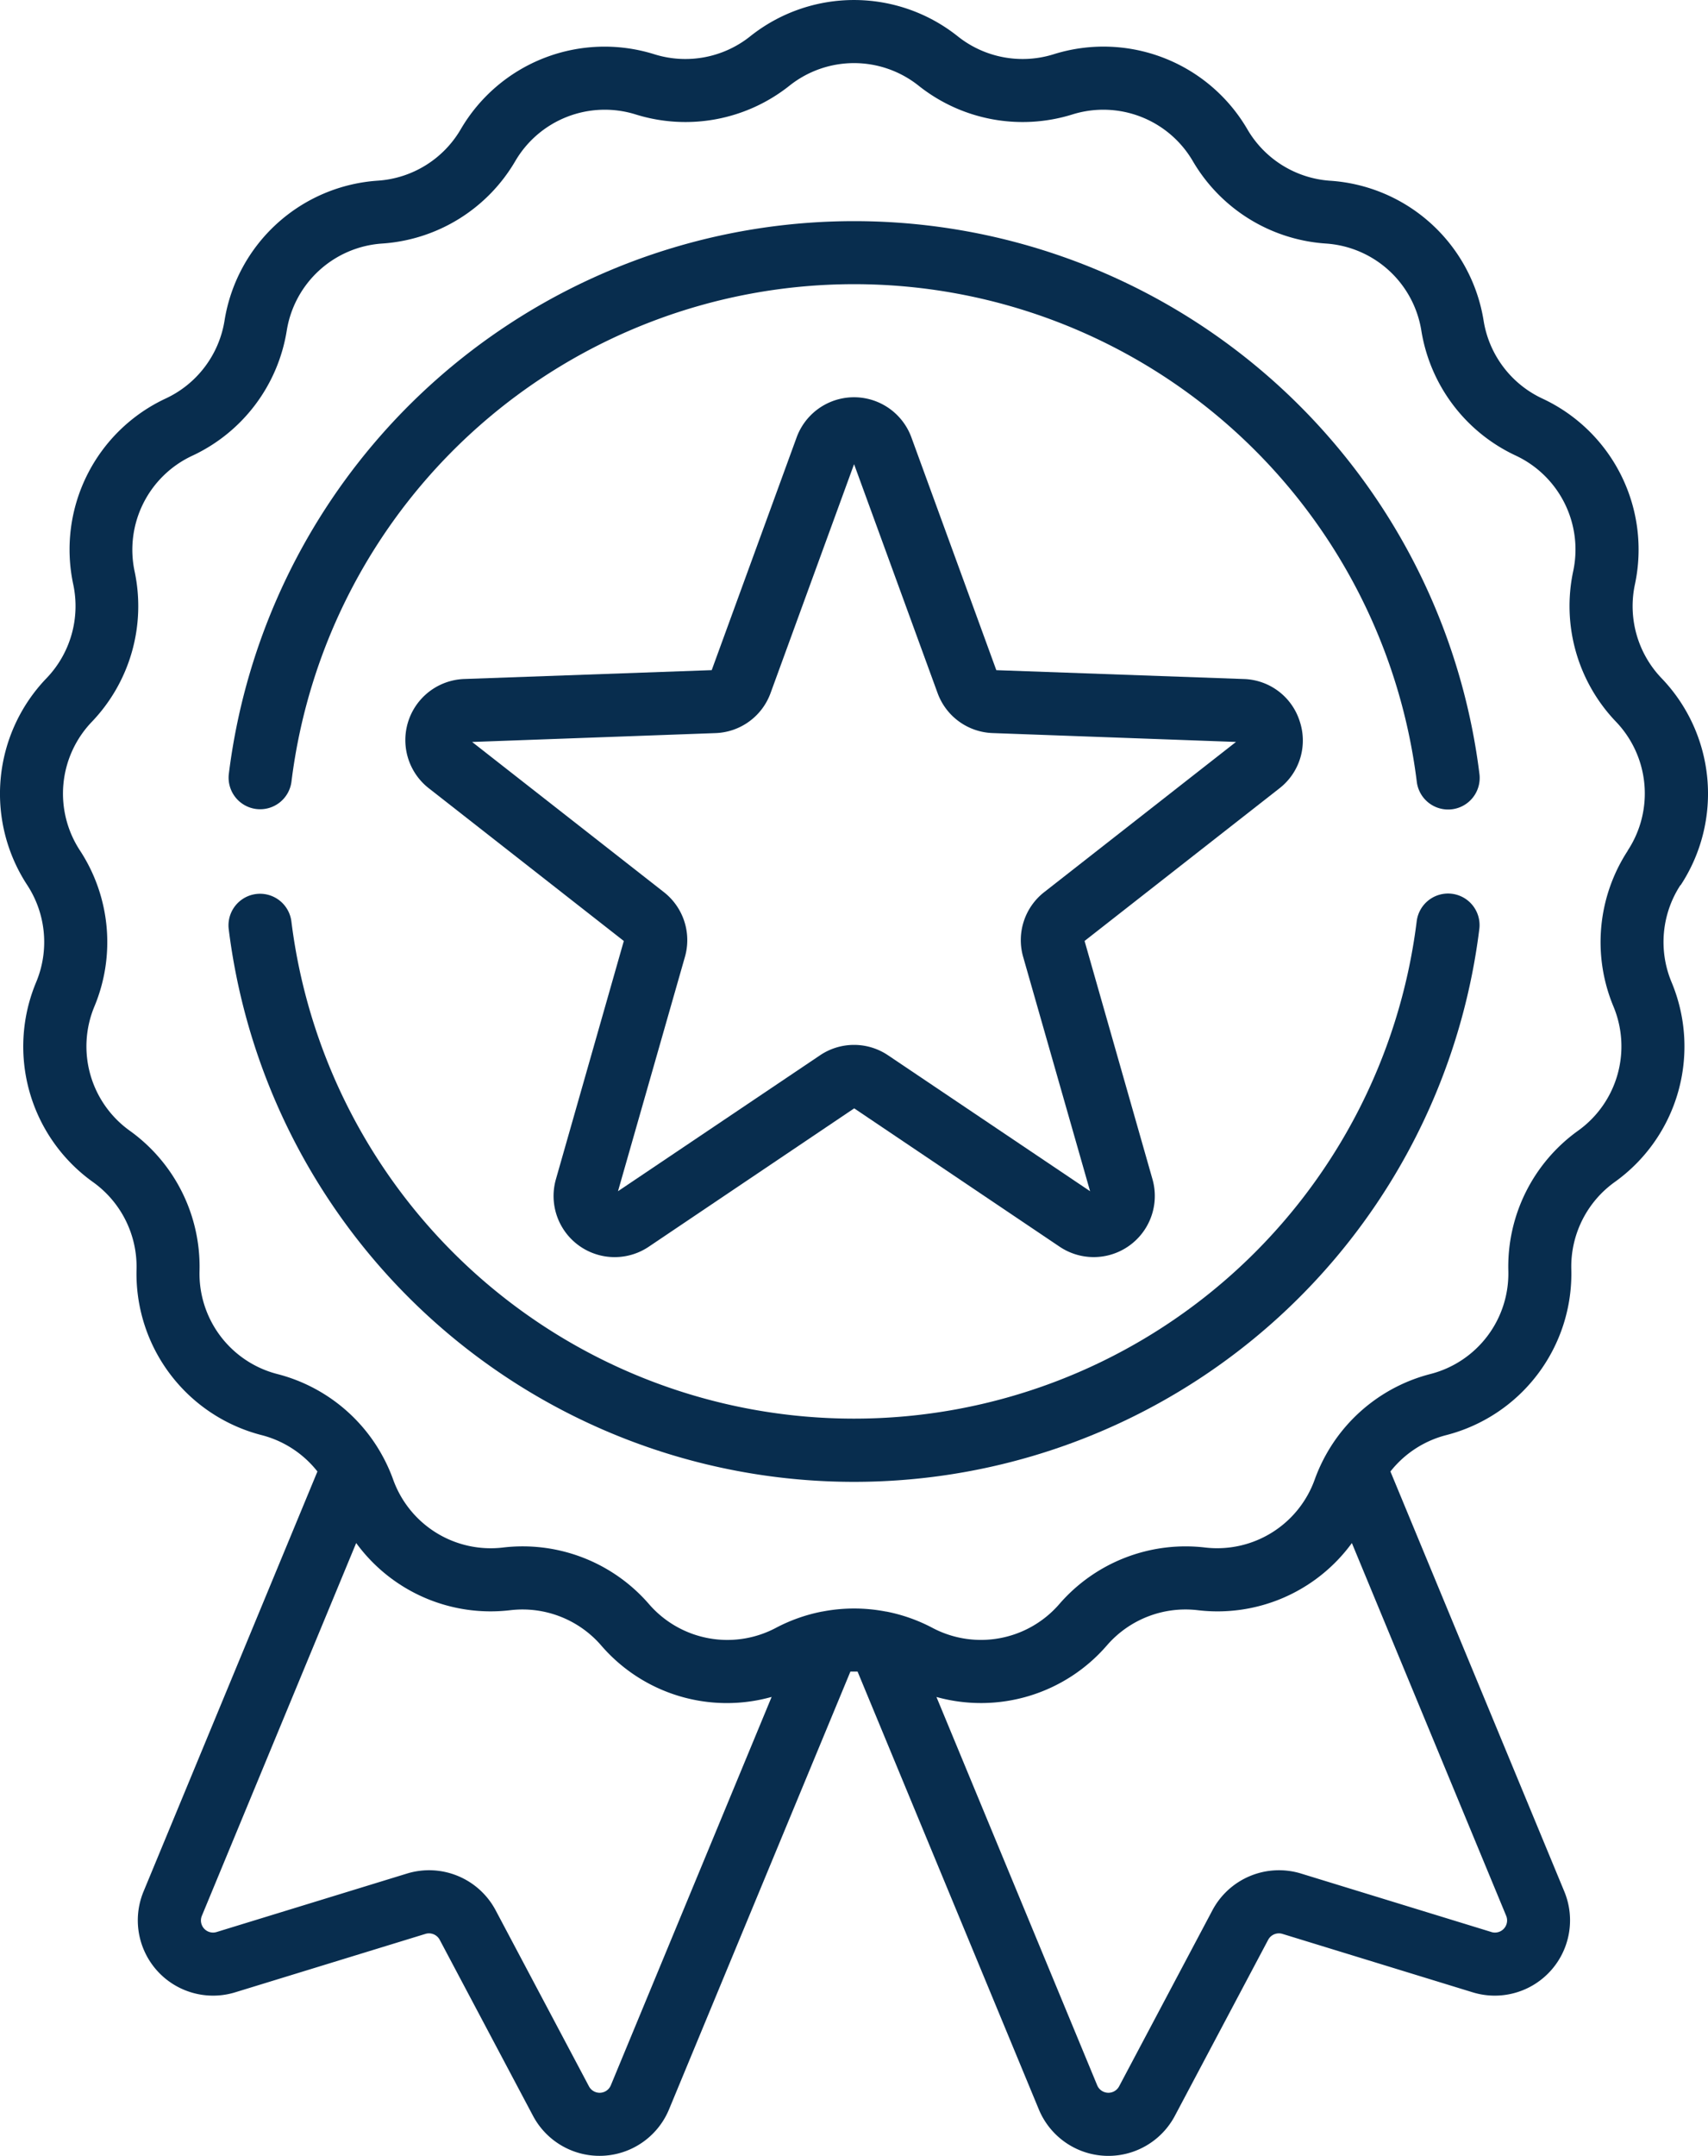 <svg xmlns="http://www.w3.org/2000/svg" width="57.865" height="73" viewBox="0 0 57.865 73">
  <g id="Groupe_1479" data-name="Groupe 1479" transform="translate(-1326 -5385)">
    <path id="Tracé_1212" data-name="Tracé 1212" d="M110.012,29.974a5.642,5.642,0,0,0-.65-7.012,3.525,3.525,0,0,1-.9-3.168,5.641,5.641,0,0,0-3.139-6.3,3.524,3.524,0,0,1-1.985-2.629,5.642,5.642,0,0,0-5.2-4.744,3.524,3.524,0,0,1-2.8-1.734A5.642,5.642,0,0,0,88.765,1.84a3.525,3.525,0,0,1-3.238-.605,5.642,5.642,0,0,0-7.042,0,3.524,3.524,0,0,1-3.238.605,5.642,5.642,0,0,0-6.567,2.544,3.524,3.524,0,0,1-2.8,1.734,5.642,5.642,0,0,0-5.2,4.744,3.524,3.524,0,0,1-1.985,2.629,5.642,5.642,0,0,0-3.139,6.3,3.525,3.525,0,0,1-.9,3.168A5.642,5.642,0,0,0,54,29.975a3.524,3.524,0,0,1,.3,3.28,5.642,5.642,0,0,0,1.927,6.773A3.524,3.524,0,0,1,57.7,42.976a5.642,5.642,0,0,0,4.244,5.62,3.523,3.523,0,0,1,1.884,1.23L57.936,64.05a2.55,2.55,0,0,0,3.1,3.413l6.451-1.98a.412.412,0,0,1,.484.2l3.161,5.961a2.55,2.55,0,0,0,4.608-.219L81.885,56.6q.121,0,.242,0l6.141,14.825a2.55,2.55,0,0,0,4.609.219l3.161-5.961a.412.412,0,0,1,.484-.2l6.45,1.98a2.55,2.55,0,0,0,3.1-3.413l-5.892-14.224a3.523,3.523,0,0,1,1.884-1.23,5.642,5.642,0,0,0,4.244-5.62,3.524,3.524,0,0,1,1.468-2.949,5.642,5.642,0,0,0,1.927-6.773,3.527,3.527,0,0,1,.3-3.28ZM73.769,70.608a.41.41,0,0,1-.743.035l-3.161-5.961a2.553,2.553,0,0,0-3-1.243l-6.451,1.98a.41.41,0,0,1-.5-.551l5.227-12.62a5.639,5.639,0,0,0,5.226,2.274,3.526,3.526,0,0,1,3.071,1.19,5.62,5.62,0,0,0,5.778,1.747ZM103.6,65.419l-6.45-1.98a2.554,2.554,0,0,0-3,1.243l-3.161,5.961a.411.411,0,0,1-.744-.035L84.8,57.461a5.638,5.638,0,0,0,5.777-1.749,3.523,3.523,0,0,1,3.071-1.19,5.636,5.636,0,0,0,5.226-2.273l5.227,12.62a.411.411,0,0,1-.5.551Zm4.621-36.614a5.662,5.662,0,0,0-.488,5.269,3.512,3.512,0,0,1-1.2,4.216,5.662,5.662,0,0,0-2.359,4.736,3.512,3.512,0,0,1-2.642,3.5,5.661,5.661,0,0,0-3.5,2.67l-.006.011a5.663,5.663,0,0,0-.408.883A3.511,3.511,0,0,1,93.9,52.4a5.661,5.661,0,0,0-4.934,1.911,3.512,3.512,0,0,1-4.309.806,5.659,5.659,0,0,0-1.556-.548l-.013,0a5.657,5.657,0,0,0-2.155,0l-.008,0a5.666,5.666,0,0,0-1.559.549,3.512,3.512,0,0,1-4.309-.806A5.661,5.661,0,0,0,70.118,52.4a3.512,3.512,0,0,1-3.727-2.308,5.669,5.669,0,0,0-.408-.882l-.007-.013a5.661,5.661,0,0,0-3.5-2.669,3.512,3.512,0,0,1-2.642-3.5,5.662,5.662,0,0,0-2.359-4.737,3.512,3.512,0,0,1-1.2-4.217,5.662,5.662,0,0,0-.488-5.269,3.512,3.512,0,0,1,.4-4.365,5.662,5.662,0,0,0,1.448-5.089A3.512,3.512,0,0,1,59.6,15.427,5.662,5.662,0,0,0,62.788,11.2a3.512,3.512,0,0,1,3.24-2.953,5.661,5.661,0,0,0,4.5-2.786,3.512,3.512,0,0,1,4.088-1.583,5.662,5.662,0,0,0,5.2-.972,3.512,3.512,0,0,1,4.384,0,5.661,5.661,0,0,0,5.2.972,3.512,3.512,0,0,1,4.088,1.583,5.662,5.662,0,0,0,4.5,2.786,3.512,3.512,0,0,1,3.24,2.953,5.663,5.663,0,0,0,3.189,4.223,3.512,3.512,0,0,1,1.954,3.924,5.661,5.661,0,0,0,1.448,5.089,3.513,3.513,0,0,1,.4,4.365Z" transform="translate(1272.926 5384.999)" fill="#082d4e"/>
    <path id="Tracé_1213" data-name="Tracé 1213" d="M108.305,72.431A1.07,1.07,0,0,0,109.5,71.5a19.208,19.208,0,0,1,38.124.009,1.069,1.069,0,0,0,2.123-.26,21.347,21.347,0,0,0-42.369-.01A1.069,1.069,0,0,0,108.305,72.431Z" transform="translate(1226.375 5339.962)" fill="#082d4e"/>
    <path id="Tracé_1214" data-name="Tracé 1214" d="M148.81,212.212a1.071,1.071,0,0,0-1.191.931,19.209,19.209,0,0,1-38.124.008,1.069,1.069,0,1,0-2.123.261,21.347,21.347,0,0,0,42.369-.01A1.069,1.069,0,0,0,148.81,212.212Z" transform="translate(1226.377 5203.051)" fill="#082d4e"/>
    <path id="Tracé_1215" data-name="Tracé 1215" d="M179.676,105.311a2.05,2.05,0,0,0-1.894-1.429l-8.384-.3L166.521,95.7a2.07,2.07,0,0,0-3.888,0l-2.877,7.881-8.384.3a2.07,2.07,0,0,0-1.2,3.7l6.606,5.171-2.3,8.066a2.07,2.07,0,0,0,3.146,2.286l6.959-4.685,6.959,4.684a2.07,2.07,0,0,0,3.146-2.286l-2.3-8.066,6.606-5.171A2.05,2.05,0,0,0,179.676,105.311Zm-8.653,5.785a2.061,2.061,0,0,0-.714,2.2l2.266,7.929-6.841-4.6a2.061,2.061,0,0,0-2.312,0l-6.841,4.6,2.266-7.929a2.062,2.062,0,0,0-.714-2.2l-6.494-5.083,8.242-.3a2.061,2.061,0,0,0,1.87-1.359l2.828-7.747,2.828,7.747a2.061,2.061,0,0,0,1.87,1.358l8.241.3Z" transform="translate(1190.356 5304.11)" fill="#082d4e"/>
  </g>
</svg>
